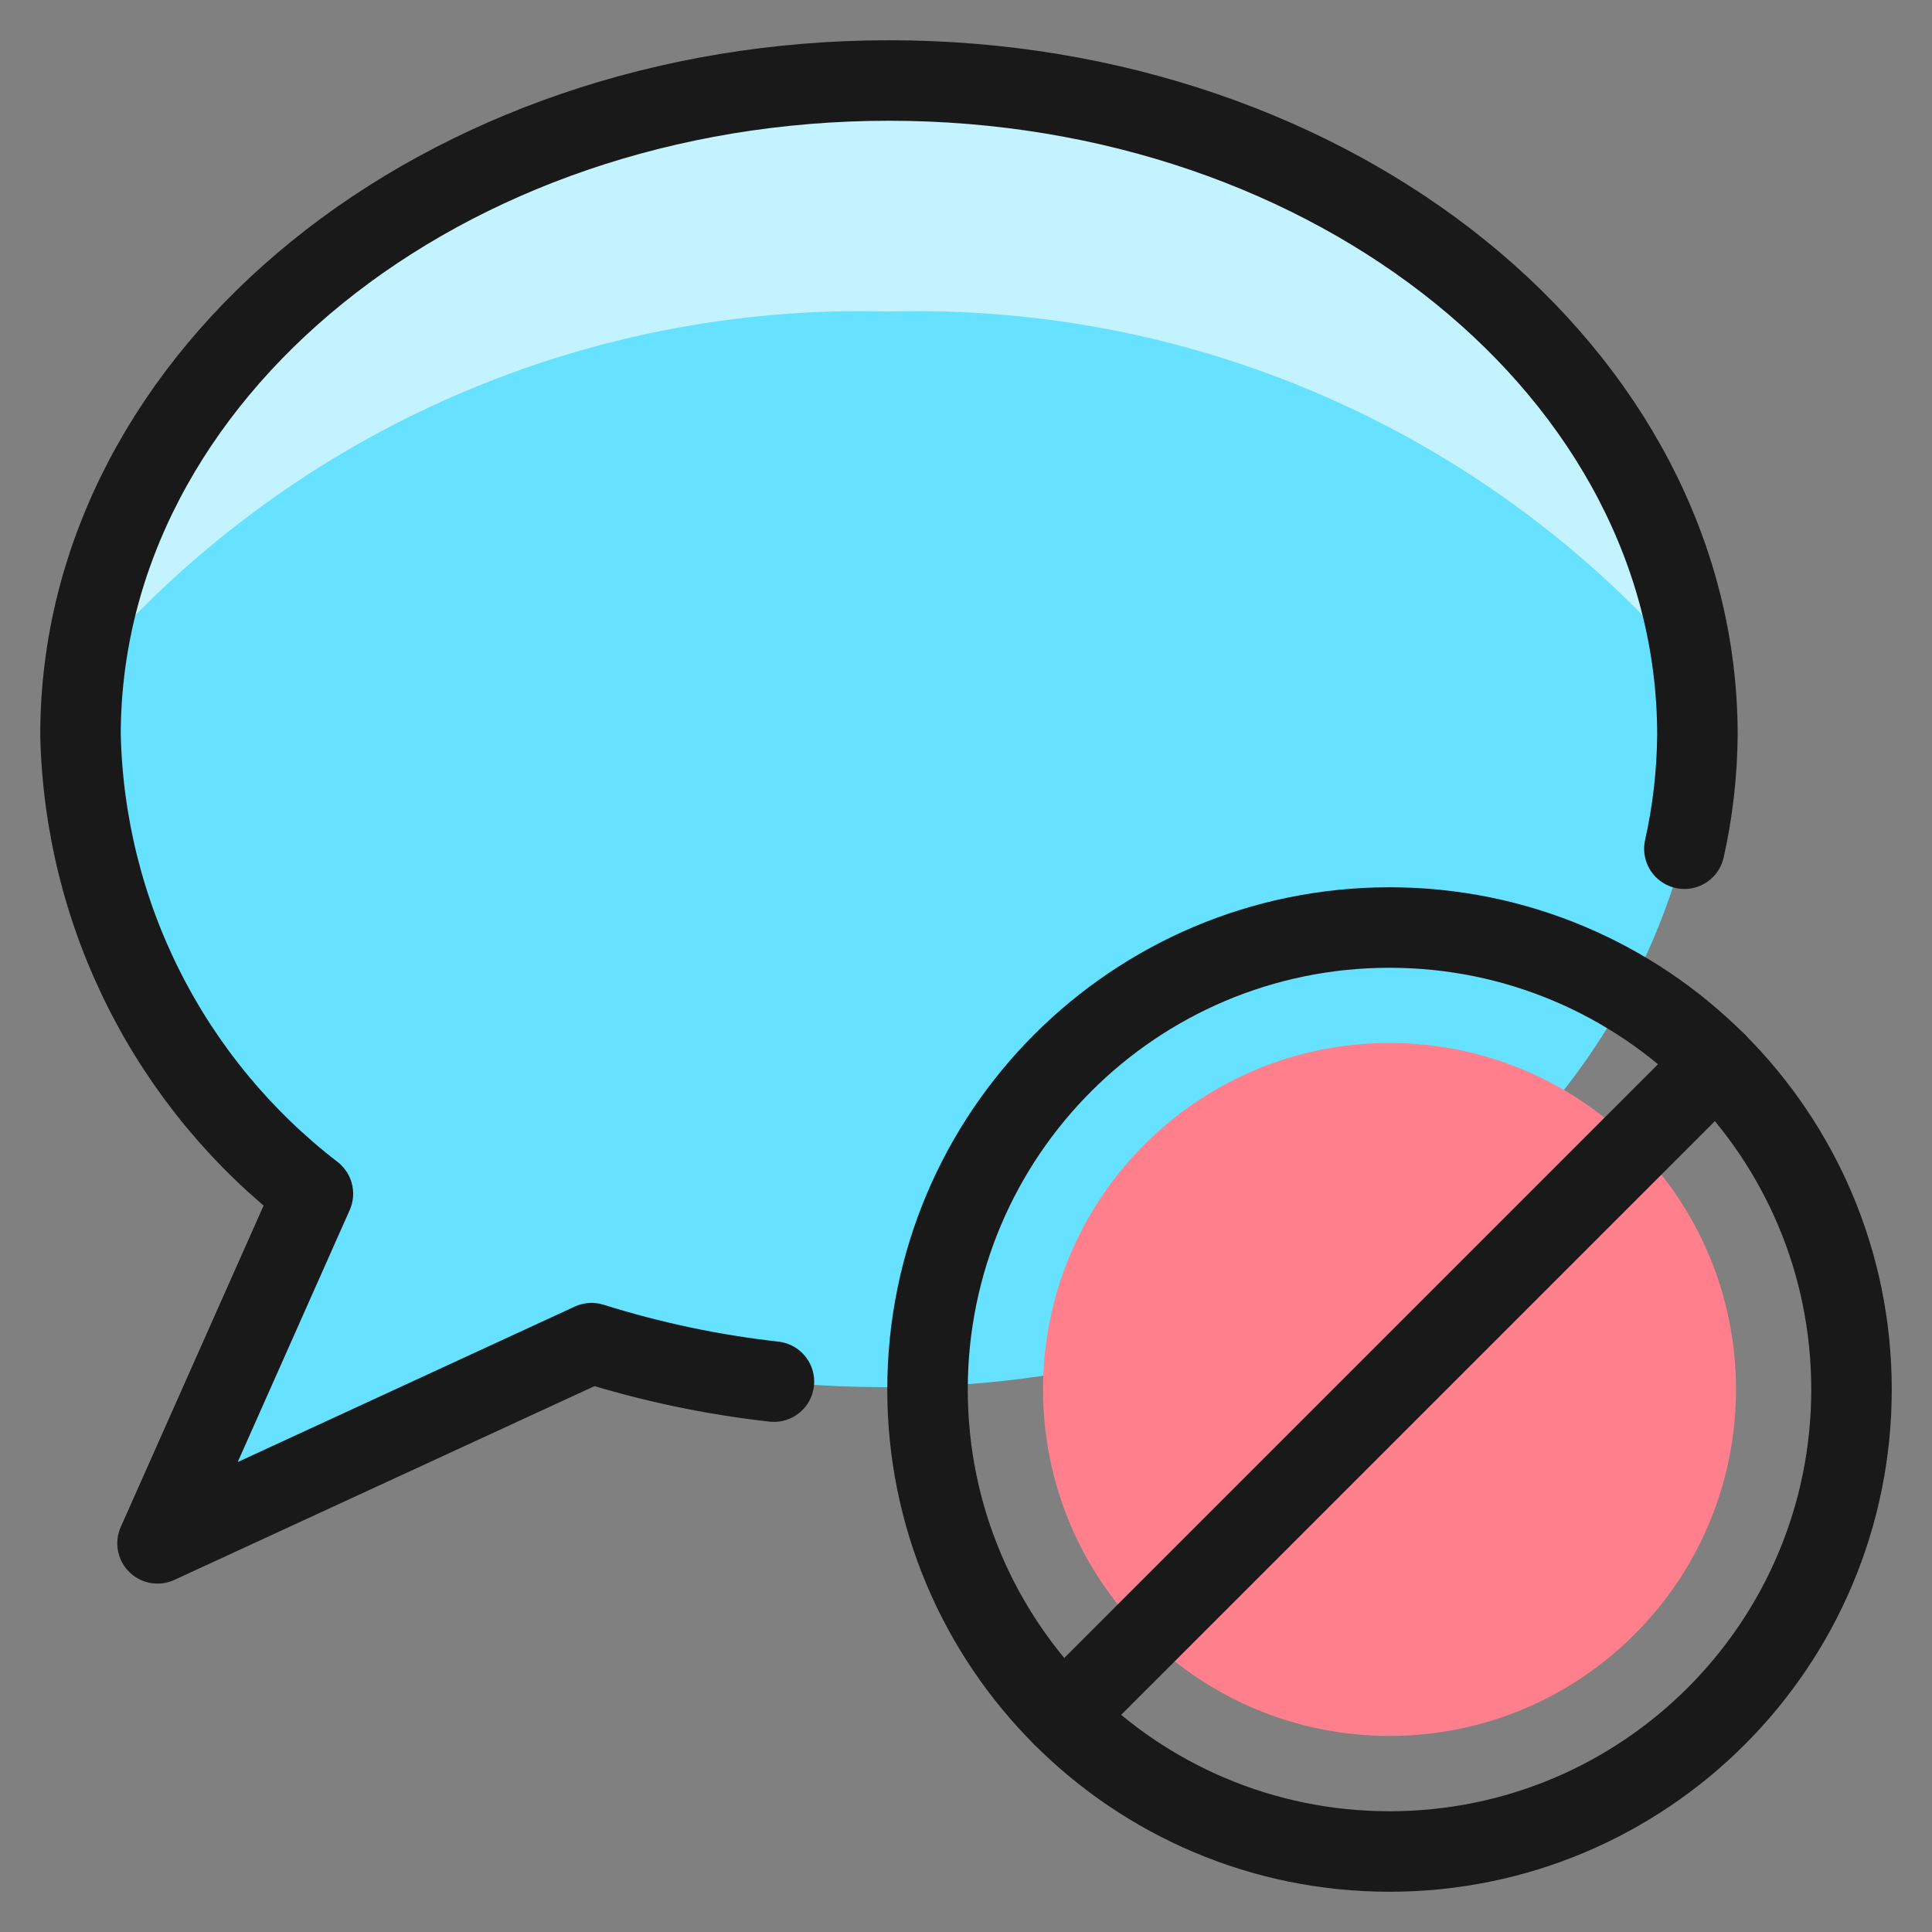 <svg xmlns="http://www.w3.org/2000/svg" fill="none" viewBox="0 0 24 24" id="Messages-Bubble-Disable--Streamline-Ultimate"><rect x="0" y="0" width="24" height="24" fill="#808080" stroke="none"/><desc>Messages Bubble Disable Streamline Icon: https://streamlinehq.com</desc><path fill="#66e1ff" d="M20.924 10.543c0.104 -0.464 0.158 -0.937 0.162 -1.413 0 -4.49 -4.495 -8.13 -10.043 -8.13C5.495 1 1 4.64 1 9.13c0.025 1.105 0.297 2.191 0.797 3.178 0.5 0.987 1.214 1.849 2.09 2.523l-1.93 4.342 5.392 -2.487c0.738 0.232 1.496 0.392 2.265 0.478 5.716 0.552 10.158 -2.296 11.311 -6.622Z" stroke-width="1"></path><path fill="#c2f3ff" d="M11.043 3.87c1.894 -0.052 3.776 0.322 5.506 1.095 1.73 0.773 3.264 1.925 4.489 3.371 -0.493 -4.117 -4.779 -7.336 -9.995 -7.336 -5.216 0 -9.503 3.219 -9.995 7.336 1.225 -1.446 2.759 -2.598 4.489 -3.371 1.73 -0.773 3.612 -1.148 5.506 -1.095Z" stroke-width="1"></path><path fill="#ff808c" d="M17.261 21.564c2.377 0 4.304 -1.927 4.304 -4.304s-1.927 -4.304 -4.304 -4.304c-2.377 0 -4.304 1.927 -4.304 4.304s1.927 4.304 4.304 4.304Z" stroke-width="1"></path><path stroke="#191919" stroke-linecap="round" stroke-linejoin="round" d="M17.261 23c3.17 0 5.739 -2.569 5.739 -5.739 0 -3.17 -2.569 -5.739 -5.739 -5.739s-5.739 2.569 -5.739 5.739c0 3.169 2.569 5.739 5.739 5.739Z" stroke-width="1"></path><path stroke="#191919" stroke-linecap="round" stroke-linejoin="round" d="m13.204 21.319 8.116 -8.116" stroke-width="1"></path><path stroke="#191919" stroke-linecap="round" stroke-linejoin="round" d="M20.924 10.543c0.104 -0.464 0.158 -0.937 0.162 -1.413 0 -4.49 -4.495 -8.13 -10.043 -8.13C5.495 1 1 4.64 1 9.13c0.025 1.105 0.297 2.191 0.797 3.177 0.5 0.986 1.214 1.848 2.09 2.522l-1.93 4.343 5.392 -2.487c0.738 0.232 1.496 0.392 2.265 0.478" stroke-width="1"></path></svg>